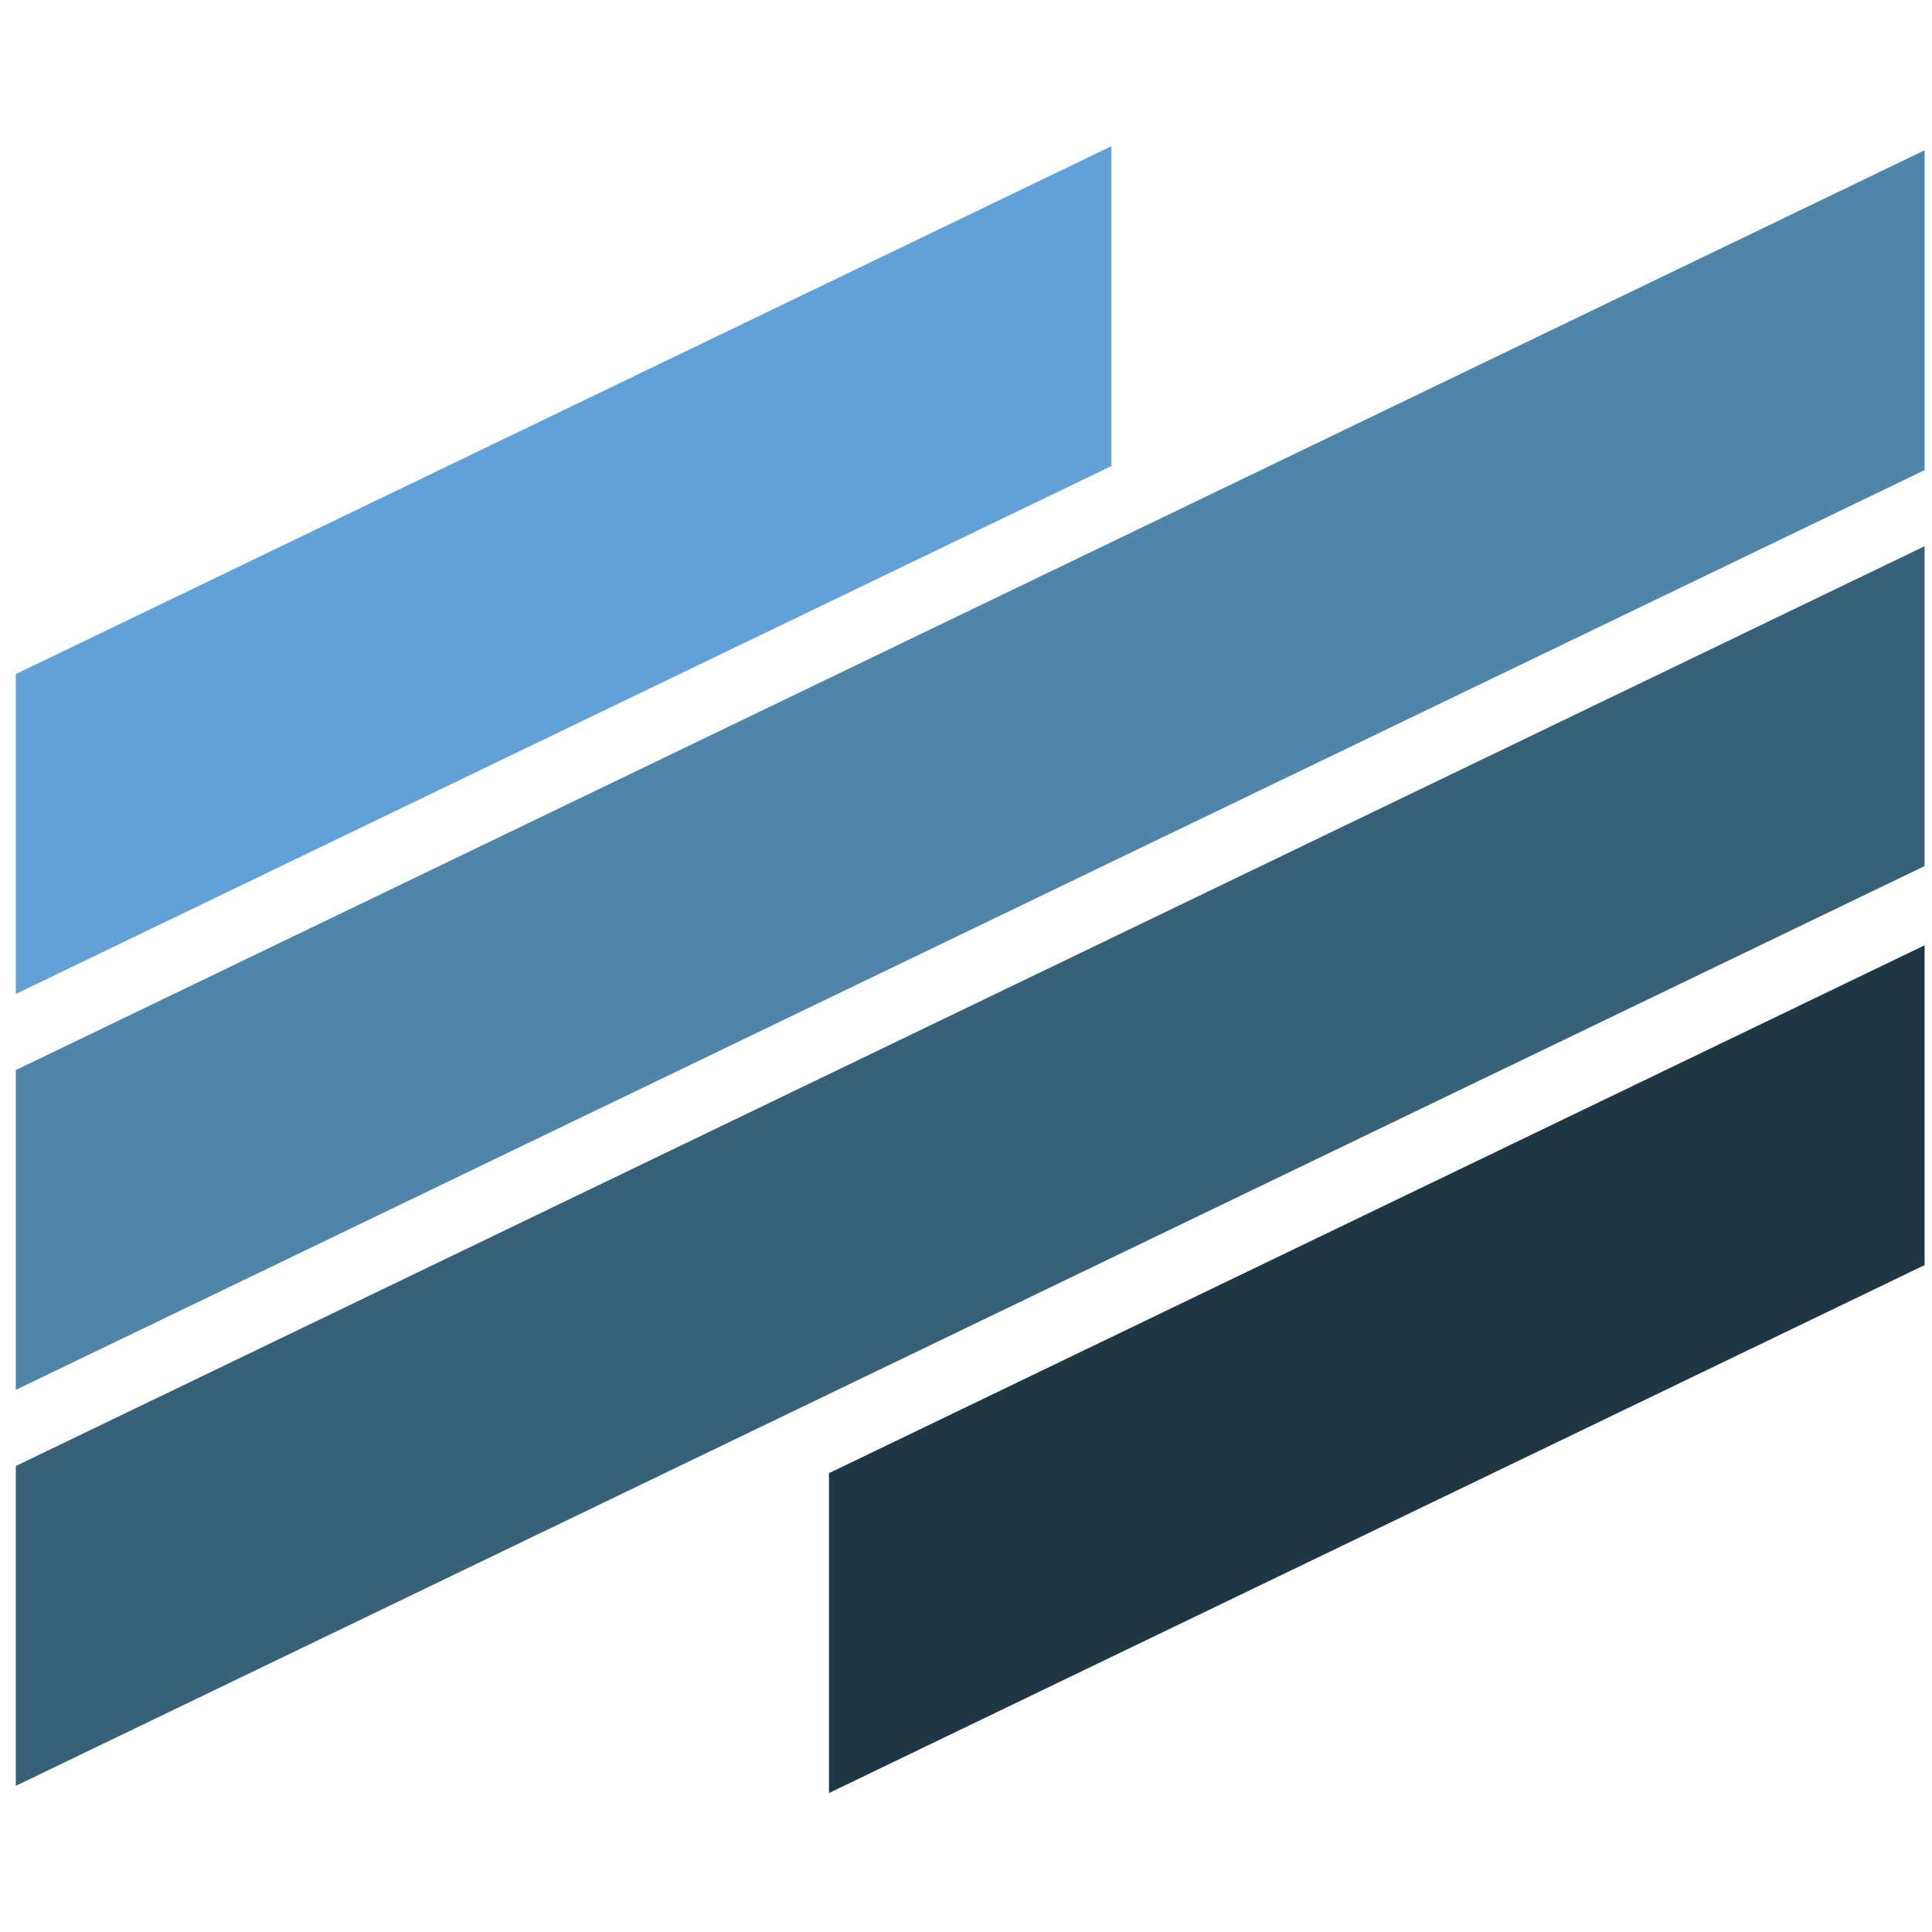 <?xml version="1.0" encoding="utf-8"?>
<!-- Generator: Adobe Illustrator 16.0.0, SVG Export Plug-In . SVG Version: 6.00 Build 0)  -->
<!DOCTYPE svg PUBLIC "-//W3C//DTD SVG 1.1//EN" "http://www.w3.org/Graphics/SVG/1.1/DTD/svg11.dtd">
<svg version="1.1" id="Layer_1" xmlns="http://www.w3.org/2000/svg" xmlns:xlink="http://www.w3.org/1999/xlink" x="0px" y="0px"
	 width="96px" height="96px" viewBox="0 0 96 96" enable-background="new 0 0 96 96" xml:space="preserve">
<g>
	<polygon fill="#62A1D7" points="55.224,23.158 0.785,49.389 0.785,33.496 55.224,7.265 	"/>
	<polygon fill="#5085AA" points="95.633,23.36 0.785,69.063 0.785,53.172 95.633,7.467 	"/>
	<polygon fill="#376178" points="95.633,43.034 0.785,88.738 0.785,72.845 95.633,27.141 	"/>
	<polygon fill="#1F3744" points="95.633,62.862 41.192,89.095 41.192,73.201 95.633,46.971 	"/>
</g>
</svg>
